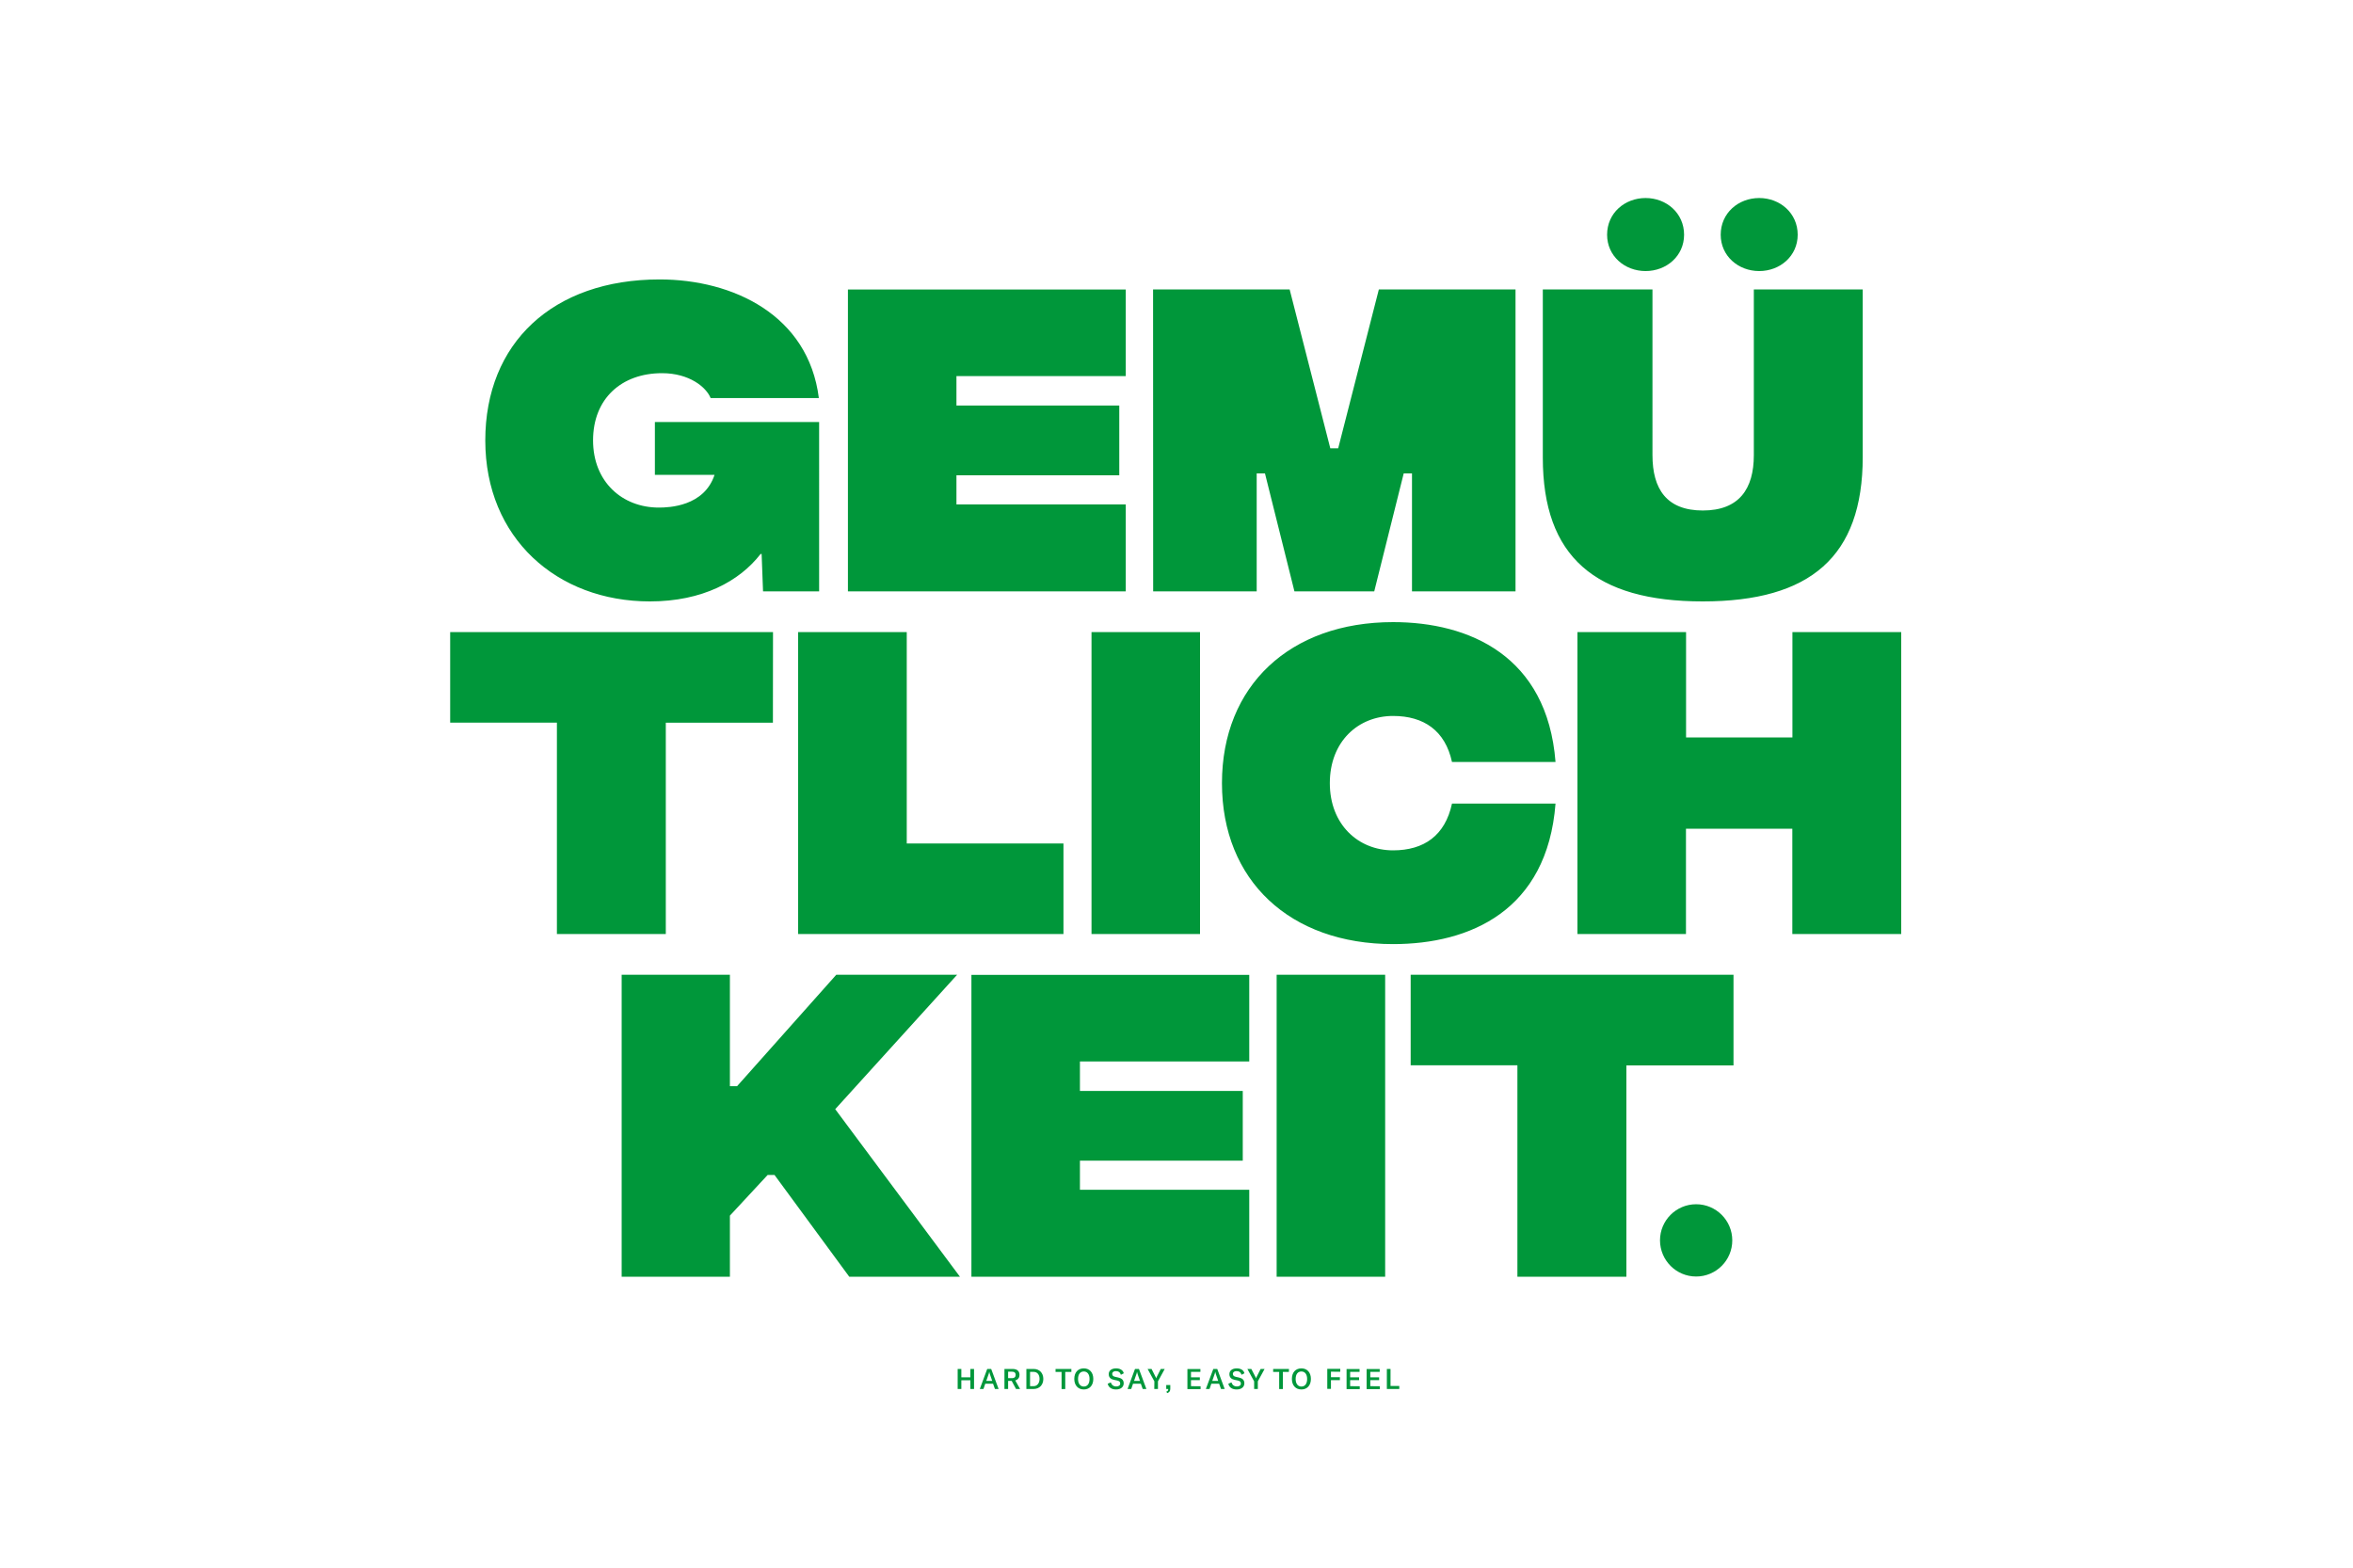 <?xml version="1.0" encoding="UTF-8"?>
<!-- Generator: Adobe Illustrator 24.2.1, SVG Export Plug-In . SVG Version: 6.00 Build 0)  -->
<svg xmlns="http://www.w3.org/2000/svg" xmlns:xlink="http://www.w3.org/1999/xlink" version="1.1" id="Layer_1" x="0px" y="0px" viewBox="0 0 2500 1666" style="enable-background:new 0 0 2500 1666;" xml:space="preserve">
<style type="text/css">
	.st0{fill:#00973A;}
</style>
<path class="st0" d="M1841.8,1035.7h-343v96.2h113.4v224.6H1728V1132h113.8V1035.7z M1356.4,1356.5h115.3v-320.8h-115.3V1356.5z   M1032.1,1356.5h295.2v-92.4h-179.9v-30.9h173v-74.1h-173v-31.3h179.9v-92h-295.2L1032.1,1356.5L1032.1,1356.5z M1019.9,1356.5  l-132.5-178l129.5-142.8H888.5l-105.4,118.4h-7.6v-118.4h-115v320.8h115v-64.9l40.1-43.2h7.3l79.4,108.1H1019.9z"></path>
<g>
	<path class="st0" d="M1904.4,671.6v111.9h-113V671.6H1676v320.8h115.3V880.5h113v111.9H2020V671.6H1904.4z M1480.1,1003.1   c81.7,0,163.8-35.5,172.6-149.3h-110c-7.3,34-29.8,49.7-62.6,49.7c-37,0-67.2-27.5-67.2-71.4c0-44.3,30.2-71.4,67.2-71.4   c32.8,0,55.4,15.7,62.6,48.9h110c-8.8-113-92-148.6-172.6-148.6c-109.6,0-181.8,67.6-181.8,171.1   C1298.3,935.5,1370.5,1003.1,1480.1,1003.1 M1159.7,992.4H1275V671.6h-115.3V992.4z M848,992.4h281.9v-96.2H963.4V671.6H848V992.4z    M821.3,671.6h-343v96.2h113.4v224.6h115.7V767.9h113.8L821.3,671.6L821.3,671.6z"></path>
	<path class="st0" d="M1809.1,639c114.2,0,170-47.4,170-153.5v-178h-115.7v176.1c0,35.9-15.7,58.8-54.2,58.8s-53.5-22.9-53.5-58.8   V307.5h-116.5v178.7C1639.2,591.6,1694.9,639,1809.1,639 M1869.1,288c22.2,0,40.9-16,40.9-38.6c0-22.9-18.7-39-40.9-39   c-22.2,0-40.9,16-40.9,39C1828.2,272,1846.9,288,1869.1,288 M1748.4,288c22.2,0,40.9-16,40.9-38.6c0-22.9-18.7-39-40.9-39   c-22.2,0-40.9,16-40.9,39C1707.5,272,1726.2,288,1748.4,288 M1225.2,628.3h110V503h8.8l31.3,125.3h84.8l31.3-125.3h8.8v125.3h110   V307.5H1465l-43.2,168.8h-8.4l-43.2-168.8h-145.1L1225.2,628.3L1225.2,628.3z M900.9,628.3h295.2v-92.4h-179.9V505h173v-74.1h-173   v-31.3h179.9v-92H900.9V628.3z M870.4,448.4H695.8v56.1h63.4c-11.1,33.6-48.5,34.8-59.2,34.8c-39,0-69.9-27.5-69.9-71.4   c0-44.3,30.2-71.4,73.3-71.4c29,0,47,14.9,51.6,26.4h115c-11.1-88.2-91.3-126-169.2-126c-113.4,0-185.2,67.6-185.2,171.1   s76,171,174.9,171c55.8,0,95.1-21.4,117.6-50.4h1.1l1.5,39.7h59.6V448.4H870.4z"></path>
	<path class="st0" d="M1473.5,1475.8h13.2v-3.2h-9.3v-18.1h-3.9L1473.5,1475.8L1473.5,1475.8z M1455.9,1472.8v-6.4h9.4v-3h-9.4v-5.8   h10v-3H1452v21.3h14v-3L1455.9,1472.8L1455.9,1472.8z M1434.5,1472.8v-6.4h9.5v-3h-9.5v-5.8h10v-3h-13.8v21.3h14v-3L1434.5,1472.8   L1434.5,1472.8z M1424,1457.5v-3.1h-13.8v21.3h3.9v-9.3h9.5v-3.1h-9.5v-5.9L1424,1457.5L1424,1457.5z M1382.7,1473.2   c-3.8,0-6.1-3.1-6.1-8c0-5,2.2-8,6.1-8c3.8,0,6.1,3,6.1,8S1386.5,1473.2,1382.7,1473.2 M1382.7,1476.3c6.1,0,10.1-4.3,10.1-11.2   c0-6.9-4-11.2-10.1-11.2s-10.1,4.2-10.1,11.2C1372.6,1471.9,1376.5,1476.3,1382.7,1476.3 M1369.5,1454.5h-16.8v3.2h6.4v18.2h3.9   v-18.2h6.4L1369.5,1454.5L1369.5,1454.5z M1332.5,1475.8h3.9v-8.1l7.2-13.2h-4.2l-4.3,8.5c-0.3,0.5-0.4,1-0.5,1.4h-0.1   c-0.1-0.4-0.3-0.8-0.6-1.4l-4.4-8.5h-4.2l7.2,13.2V1475.8z M1313.9,1476.3c5.4,0,8.2-2.9,8.2-6.5c0-3.8-2.3-5.4-5.8-6.2l-3.1-0.7   c-2.3-0.5-3.3-1.4-3.3-3.2c0-1.8,1.6-2.9,3.9-2.9c2.8,0,4.6,1.4,5.3,3.9l3.1-1.6c-0.9-3.5-4.1-5.2-8.2-5.2c-4.8,0-7.8,2.4-7.8,6.1   c0,3.6,2.2,5.4,5.6,6.1l3,0.6c2.3,0.5,3.6,1.2,3.6,3.3c0,2.2-2,3.1-4.2,3.1c-3.3,0-5-1.9-5.8-4.3l-3.3,1.4   C1305.8,1473.8,1308.8,1476.3,1313.9,1476.3 M1288,1467.2l2.5-7.2c0.2-0.7,0.5-1.3,0.6-2.3h0.1c0.2,0.9,0.4,1.6,0.6,2.3l2.5,7.2   H1288z M1297.3,1475.8h3.9l-7.9-21.3h-4.2l-7.9,21.3h3.9l1.9-5.6h8.3L1297.3,1475.8z M1265.4,1472.8v-6.4h9.4v-3h-9.4v-5.8h10v-3   h-13.8v21.3h14v-3L1265.4,1472.8L1265.4,1472.8z M1240.1,1480.2c2.4-0.9,3.3-2.2,3.3-4.7v-3.9h-4.3v4.2h2.1v0.1   c0,1.4-0.3,2.1-2,2.7L1240.1,1480.2z M1226.4,1475.8h3.9v-8.1l7.2-13.2h-4.2l-4.3,8.5c-0.3,0.5-0.4,1-0.5,1.4h-0.1   c-0.1-0.4-0.3-0.8-0.6-1.4l-4.3-8.5h-4.2l7.2,13.2L1226.4,1475.8L1226.4,1475.8z M1204.9,1467.2l2.5-7.2c0.2-0.7,0.5-1.3,0.6-2.3   h0.1c0.2,0.9,0.4,1.6,0.6,2.3l2.5,7.2H1204.9z M1214.1,1475.8h3.9l-7.9-21.3h-4.2l-7.9,21.3h3.9l1.9-5.6h8.3L1214.1,1475.8z    M1185.7,1476.3c5.4,0,8.2-2.9,8.2-6.5c0-3.8-2.3-5.4-5.8-6.2l-3.1-0.7c-2.3-0.5-3.3-1.4-3.3-3.2c0-1.8,1.6-2.9,3.9-2.9   c2.8,0,4.6,1.4,5.3,3.9l3.1-1.6c-0.9-3.5-4.1-5.2-8.2-5.2c-4.8,0-7.8,2.4-7.8,6.1c0,3.6,2.2,5.4,5.6,6.1l3,0.6   c2.3,0.5,3.6,1.2,3.6,3.3c0,2.2-2,3.1-4.2,3.1c-3.3,0-5-1.9-5.8-4.3l-3.3,1.4C1177.7,1473.8,1180.7,1476.3,1185.7,1476.3    M1151.5,1473.2c-3.8,0-6.1-3.1-6.1-8c0-5,2.2-8,6.1-8c3.8,0,6.1,3,6.1,8S1155.3,1473.2,1151.5,1473.2 M1151.5,1476.3   c6.1,0,10.1-4.3,10.1-11.2c0-6.9-4-11.2-10.1-11.2s-10.1,4.2-10.1,11.2C1141.4,1471.9,1145.4,1476.3,1151.5,1476.3 M1138.3,1454.5   h-16.8v3.2h6.4v18.2h3.9v-18.2h6.5V1454.5z M1094.4,1472.8v-15.2h3.7c4.2,0,6.4,3.2,6.4,7.5c0,4.2-2.3,7.7-6.4,7.7H1094.4z    M1090.5,1475.8h7.6c6.3,0,10.4-4.4,10.4-10.7c0-6.3-4.1-10.6-10.3-10.6h-7.7V1475.8z M1071.1,1457.4h4c2.9,0,4,1.4,4,3.4   s-1.1,3.5-4,3.5h-4V1457.4z M1079.5,1475.8h4.3l-5.1-9.1c3.2-0.9,4.5-3.3,4.5-5.8c0-3.5-1.9-6.4-7.4-6.4h-8.6v21.3h3.9v-8.6h3.8   L1079.5,1475.8z M1047.9,1467.2l2.5-7.2c0.2-0.7,0.5-1.3,0.6-2.3h0.1c0.2,0.9,0.4,1.6,0.6,2.3l2.5,7.2H1047.9z M1057.1,1475.8h3.9   l-7.9-21.3h-4.2l-7.9,21.3h3.9l1.9-5.6h8.3L1057.1,1475.8z M1034.9,1454.5h-3.9v8.9h-9.6v-8.9h-3.9v21.3h3.9v-9.3h9.6v9.3h3.9   V1454.5z"></path>
	<path class="st0" d="M1802.1,1356.3c21.2,0,38.4-17.2,38.4-38.4c0-21.2-17.2-38.4-38.4-38.4c-21.2,0-38.4,17.2-38.4,38.4   C1763.8,1339.1,1780.9,1356.3,1802.1,1356.3"></path>
</g>
</svg>
